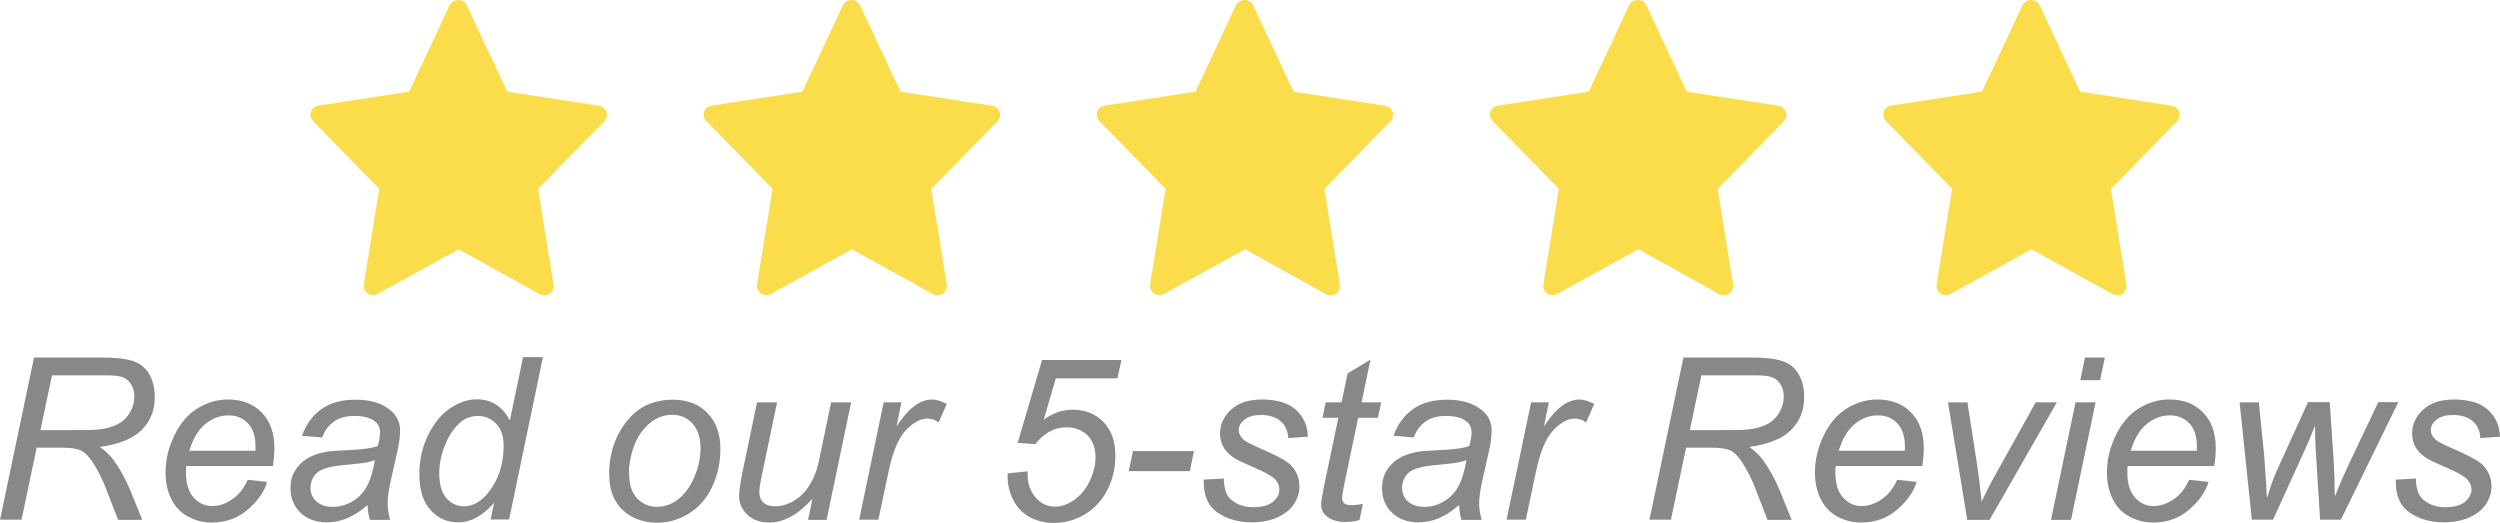 <?xml version="1.0" encoding="UTF-8"?>
<svg id="Layer_2" data-name="Layer 2" xmlns="http://www.w3.org/2000/svg" viewBox="0 0 132.29 27.67">
  <defs>
    <style>
      .cls-1 {
        fill: #888;
      }

      .cls-1, .cls-2 {
        stroke-width: 0px;
      }

      .cls-2 {
        fill: #fbdc4a;
      }
    </style>
  </defs>
  <g id="Layer_2-2" data-name="Layer 2">
    <path class="cls-2" d="m31.65,5.59l-4.81-.74L24.69.26c-.16-.34-.72-.34-.89,0l-2.15,4.59-4.81.74c-.4.06-.55.54-.27.82l3.5,3.58-.82,5.06c-.06.4.37.71.72.51l4.3-2.37,4.3,2.38c.35.19.78-.1.72-.51l-.82-5.06,3.5-3.58c.28-.29.12-.76-.27-.82h0l-.03-.02Z"/>
    <path class="cls-2" d="m52.46,5.59l-4.81-.74-2.15-4.59c-.16-.34-.72-.34-.89,0l-2.15,4.59-4.81.74c-.4.06-.55.54-.27.82l3.5,3.58-.82,5.06c-.06.4.37.71.72.51l4.3-2.37,4.3,2.38c.35.19.78-.1.72-.51l-.82-5.06,3.5-3.58c.28-.29.12-.76-.27-.82h-.03Z"/>
    <path class="cls-2" d="m73.26,5.59l-4.81-.74-2.15-4.59c-.16-.34-.72-.34-.89,0l-2.15,4.59-4.81.74c-.4.06-.55.54-.27.82l3.5,3.58-.82,5.06c-.06.4.37.71.72.51l4.3-2.37,4.3,2.38c.35.19.78-.1.72-.51l-.82-5.06,3.5-3.58c.28-.29.12-.76-.27-.82h-.03Z"/>
    <path class="cls-2" d="m94.07,5.59l-4.81-.74-2.15-4.59c-.16-.34-.72-.34-.89,0l-2.15,4.59-4.81.74c-.4.06-.55.54-.27.82l3.5,3.58-.82,5.06c-.06.4.37.71.72.51l4.3-2.37,4.3,2.38c.35.19.78-.1.72-.51l-.82-5.06,3.5-3.58c.28-.29.12-.76-.27-.82h-.03Z"/>
    <path class="cls-2" d="m114.88,5.59l-4.81-.74-2.15-4.59c-.16-.34-.72-.34-.89,0l-2.15,4.59-4.81.74c-.4.06-.55.54-.27.82l3.5,3.58-.82,5.06c-.06.4.37.71.72.51l4.3-2.37,4.3,2.38c.35.19.78-.1.72-.51l-.82-5.06,3.5-3.58c.28-.29.12-.76-.27-.82h-.03Z"/>
    <g>
      <path class="cls-1" d="m0,27.51l1.8-8.59h3.6c.71,0,1.25.06,1.62.18s.66.34.86.67.31.74.31,1.24c0,.7-.23,1.28-.69,1.74s-1.2.76-2.21.9c.31.23.55.46.71.68.36.5.65,1.03.87,1.56l.66,1.62h-1.28l-.62-1.6c-.22-.58-.48-1.08-.76-1.5-.2-.29-.39-.49-.6-.58s-.53-.14-.99-.14h-1.34l-.8,3.81H0Zm2.14-4.75h1.59c.73,0,1.21,0,1.44-.03.43-.04.79-.14,1.07-.29s.49-.36.64-.62.23-.54.23-.83c0-.25-.06-.47-.17-.65s-.26-.31-.45-.38-.5-.1-.94-.1h-2.8s-.61,2.9-.61,2.9Z"/>
      <path class="cls-1" d="m13.11,25.39l1.03.11c-.15.51-.49,1-1.02,1.46s-1.17.69-1.91.69c-.46,0-.88-.11-1.27-.32s-.68-.52-.88-.93-.3-.87-.3-1.39c0-.68.16-1.34.47-1.98s.72-1.11,1.22-1.42,1.04-.47,1.62-.47c.74,0,1.33.23,1.78.69s.67,1.09.67,1.89c0,.3-.03.62-.08.94h-4.58c-.02.12-.02.23-.02.33,0,.58.13,1.03.4,1.33s.59.46.98.46c.36,0,.72-.12,1.07-.36s.62-.58.82-1.03Zm-3.08-1.54h3.49v-.23c0-.53-.13-.94-.4-1.22s-.61-.42-1.03-.42c-.45,0-.87.16-1.24.47s-.65.78-.83,1.41h0Z"/>
      <path class="cls-1" d="m19.44,26.73c-.37.32-.72.55-1.06.69s-.7.22-1.09.22c-.57,0-1.04-.17-1.39-.51s-.53-.77-.53-1.3c0-.35.08-.66.24-.92s.37-.48.63-.64.58-.28.96-.35c.24-.05.69-.08,1.36-.11s1.14-.1,1.43-.21c.08-.29.12-.53.12-.72,0-.25-.09-.44-.27-.58-.25-.2-.61-.29-1.08-.29s-.81.1-1.09.3-.49.48-.62.84l-1.07-.09c.22-.62.57-1.09,1.04-1.42s1.07-.49,1.8-.49c.77,0,1.38.18,1.83.55.34.27.52.63.52,1.07,0,.33-.05.72-.15,1.15l-.35,1.55c-.11.49-.16.89-.16,1.2,0,.2.04.48.13.84h-1.07c-.06-.2-.1-.46-.12-.77h-.01Zm.39-2.38c-.15.06-.31.1-.48.13s-.45.06-.85.1c-.62.05-1.05.12-1.31.21s-.45.22-.57.4-.19.39-.19.61c0,.3.1.54.31.73s.5.29.88.29c.35,0,.69-.09,1.01-.28s.58-.44.77-.78.33-.8.44-1.42h-.01Z"/>
      <path class="cls-1" d="m26.15,26.6c-.61.7-1.24,1.04-1.9,1.04-.59,0-1.08-.22-1.47-.65s-.59-1.07-.59-1.9c0-.76.16-1.45.47-2.08s.7-1.1,1.17-1.41.93-.47,1.4-.47c.77,0,1.36.37,1.75,1.12l.7-3.35h1.05l-1.79,8.59h-.98l.19-.9h0Zm-2.91-1.71c0,.43.04.78.13,1.03.09.25.23.46.44.62s.46.25.74.25c.48,0,.92-.25,1.31-.75.52-.66.79-1.48.79-2.46,0-.49-.13-.88-.39-1.15s-.58-.42-.97-.42c-.25,0-.49.06-.69.17s-.42.31-.62.58-.38.62-.52,1.03-.21.79-.21,1.1h-.01Z"/>
      <path class="cls-1" d="m32.23,25.15c0-1.21.36-2.22,1.07-3.02.59-.66,1.36-.98,2.32-.98.75,0,1.35.23,1.81.7s.69,1.1.69,1.9c0,.71-.14,1.38-.43,2-.29.62-.7,1.09-1.23,1.42s-1.09.49-1.68.49c-.48,0-.92-.1-1.32-.31s-.7-.5-.91-.88-.31-.82-.31-1.31h0Zm1.06-.11c0,.59.14,1.03.42,1.33s.64.45,1.07.45c.23,0,.45-.05.67-.14s.43-.23.62-.42.35-.4.49-.64.24-.5.33-.78c.12-.39.18-.76.18-1.11,0-.56-.14-1-.42-1.31s-.64-.47-1.07-.47c-.33,0-.63.08-.91.24s-.52.39-.74.69-.38.66-.49,1.06-.16.76-.16,1.08v.02Z"/>
      <path class="cls-1" d="m43,26.38c-.75.84-1.51,1.27-2.29,1.27-.48,0-.87-.14-1.16-.41s-.44-.61-.44-1.01c0-.26.07-.71.2-1.35l.75-3.59h1.06l-.83,3.98c-.07.33-.11.59-.11.77,0,.23.07.42.21.55s.35.2.63.2c.3,0,.59-.07.87-.22s.53-.34.73-.59.37-.54.5-.87c.09-.21.19-.59.3-1.13l.56-2.69h1.06l-1.3,6.22h-.98l.23-1.12h0Z"/>
      <path class="cls-1" d="m45.46,27.51l1.3-6.22h.94l-.26,1.27c.32-.48.63-.84.94-1.07s.62-.35.94-.35c.21,0,.47.08.78.23l-.43.98c-.18-.13-.38-.2-.6-.2-.37,0-.75.21-1.14.62s-.7,1.16-.92,2.23l-.53,2.5h-1.02Z"/>
      <path class="cls-1" d="m53.3,25.05l1.08-.11c0,.15,0,.24,0,.28,0,.26.07.52.2.78s.31.46.53.6.46.21.71.21c.33,0,.66-.11,1-.34s.62-.56.83-.99.32-.86.32-1.29c0-.48-.14-.87-.42-1.15s-.66-.43-1.12-.43c-.31,0-.6.07-.88.22s-.53.37-.77.67l-.93-.06,1.29-4.39h4.2l-.21.97h-3.26l-.64,2.19c.24-.18.49-.31.75-.4s.52-.13.79-.13c.66,0,1.2.22,1.62.65s.63,1.03.63,1.78c0,.66-.14,1.27-.43,1.83s-.69.98-1.19,1.28-1.05.45-1.64.45c-.49,0-.93-.11-1.31-.33s-.66-.53-.85-.92-.28-.78-.28-1.17v-.2Z"/>
      <path class="cls-1" d="m59.73,24.93l.22-1.06h3.23l-.22,1.06h-3.24.01Z"/>
      <path class="cls-1" d="m63.7,25.38l1.06-.06c0,.3.05.56.14.78s.27.39.52.53.55.21.88.21c.47,0,.82-.09,1.05-.28s.35-.41.35-.66c0-.18-.07-.36-.21-.52s-.5-.37-1.06-.61-.92-.41-1.08-.51c-.26-.16-.46-.35-.59-.57s-.2-.47-.2-.75c0-.49.2-.91.59-1.27s.94-.53,1.64-.53c.78,0,1.38.18,1.78.54s.62.84.64,1.43l-1.04.07c-.02-.38-.15-.67-.4-.89s-.6-.33-1.06-.33c-.37,0-.65.08-.86.25s-.3.35-.3.54.09.37.26.52c.12.1.42.26.91.47.81.35,1.32.63,1.54.83.34.32.5.72.5,1.18,0,.31-.09.61-.28.91s-.48.53-.87.71-.85.27-1.37.27c-.72,0-1.33-.18-1.83-.53s-.74-.93-.71-1.73Z"/>
      <path class="cls-1" d="m72.12,26.65l-.18.87c-.25.07-.5.1-.74.1-.42,0-.76-.1-1.01-.31-.19-.16-.28-.37-.28-.64,0-.14.05-.45.15-.94l.76-3.62h-.84l.17-.82h.84l.32-1.53,1.21-.73-.47,2.26h1.04l-.18.82h-1.04l-.72,3.44c-.09.44-.13.7-.13.79,0,.12.04.22.11.29s.19.1.35.1c.23,0,.44-.02.63-.07h.01Z"/>
      <path class="cls-1" d="m77.2,26.73c-.37.32-.72.55-1.06.69s-.7.22-1.09.22c-.57,0-1.04-.17-1.39-.51s-.53-.77-.53-1.3c0-.35.08-.66.24-.92s.37-.48.63-.64.58-.28.96-.35c.24-.05.69-.08,1.36-.11s1.14-.1,1.43-.21c.08-.29.12-.53.12-.72,0-.25-.09-.44-.27-.58-.25-.2-.61-.29-1.08-.29s-.81.1-1.09.3-.49.48-.62.84l-1.07-.09c.22-.62.57-1.09,1.04-1.42s1.07-.49,1.8-.49c.77,0,1.38.18,1.83.55.34.27.52.63.52,1.07,0,.33-.05.72-.15,1.15l-.35,1.55c-.11.49-.16.89-.16,1.2,0,.2.04.48.13.84h-1.07c-.06-.2-.1-.46-.12-.77h-.01Zm.39-2.38c-.15.06-.31.1-.48.13s-.45.06-.85.1c-.62.05-1.05.12-1.31.21s-.45.22-.57.4-.19.39-.19.61c0,.3.1.54.31.73s.5.29.88.29c.35,0,.69-.09,1.01-.28s.58-.44.77-.78.33-.8.44-1.42h0Z"/>
      <path class="cls-1" d="m79.72,27.51l1.3-6.22h.94l-.26,1.27c.32-.48.63-.84.94-1.07s.62-.35.94-.35c.21,0,.47.08.78.23l-.43.98c-.18-.13-.38-.2-.6-.2-.37,0-.75.21-1.14.62s-.7,1.16-.92,2.23l-.53,2.5h-1.02Z"/>
      <path class="cls-1" d="m87.28,27.51l1.8-8.59h3.6c.71,0,1.25.06,1.62.18s.66.34.86.67.31.74.31,1.24c0,.7-.23,1.28-.69,1.74s-1.2.76-2.21.9c.31.23.55.46.71.68.36.5.65,1.03.87,1.56l.66,1.62h-1.28l-.62-1.6c-.22-.58-.48-1.08-.76-1.5-.2-.29-.39-.49-.6-.58s-.53-.14-.99-.14h-1.34l-.8,3.81h-1.15,0Zm2.14-4.75h1.59c.73,0,1.21,0,1.44-.03.43-.04.79-.14,1.07-.29s.49-.36.64-.62.23-.54.23-.83c0-.25-.06-.47-.17-.65s-.26-.31-.45-.38-.5-.1-.94-.1h-2.8s-.61,2.9-.61,2.9Z"/>
      <path class="cls-1" d="m100.39,25.39l1.03.11c-.15.51-.49,1-1.02,1.46s-1.17.69-1.91.69c-.46,0-.88-.11-1.27-.32s-.68-.52-.88-.93-.3-.87-.3-1.39c0-.68.16-1.34.47-1.98s.72-1.11,1.22-1.42,1.04-.47,1.62-.47c.74,0,1.33.23,1.78.69s.67,1.09.67,1.89c0,.3-.03.62-.08.94h-4.58c-.02.12-.02.23-.02.33,0,.58.13,1.03.4,1.33s.59.46.98.46c.36,0,.72-.12,1.07-.36s.62-.58.82-1.03Zm-3.08-1.54h3.49v-.23c0-.53-.13-.94-.4-1.22s-.61-.42-1.03-.42c-.45,0-.87.16-1.24.47s-.65.78-.83,1.41h.01Z"/>
      <path class="cls-1" d="m104.1,27.51l-1.02-6.22h1.03l.53,3.43c.06.38.13.99.22,1.83.2-.44.46-.95.78-1.52l2.08-3.74h1.12l-3.56,6.22h-1.18Z"/>
      <path class="cls-1" d="m108.53,27.51l1.3-6.22h1.06l-1.3,6.22h-1.06Zm1.55-7.39l.25-1.2h1.05l-.25,1.2h-1.05Z"/>
      <path class="cls-1" d="m115.84,25.39l1.03.11c-.15.51-.49,1-1.02,1.46s-1.17.69-1.91.69c-.46,0-.88-.11-1.27-.32s-.68-.52-.88-.93-.3-.87-.3-1.39c0-.68.16-1.34.47-1.98s.72-1.11,1.22-1.42,1.04-.47,1.62-.47c.74,0,1.33.23,1.78.69s.67,1.09.67,1.89c0,.3-.03.62-.08.94h-4.58c-.02.12-.02.23-.02.33,0,.58.13,1.03.4,1.33s.59.46.98.46c.36,0,.72-.12,1.07-.36s.62-.58.82-1.03Zm-3.08-1.54h3.49v-.23c0-.53-.13-.94-.4-1.22s-.61-.42-1.03-.42c-.45,0-.87.16-1.24.47s-.65.78-.83,1.41h.01Z"/>
      <path class="cls-1" d="m119.16,27.51l-.65-6.22h1.02l.28,2.79.11,1.57c0,.12.02.35.04.71.12-.4.22-.7.3-.92s.21-.52.39-.91l1.48-3.25h1.15l.21,3.11c.03.47.05,1.1.06,1.89.2-.52.51-1.25.96-2.18l1.34-2.82h1.06l-3.04,6.22h-1.1l-.23-3.65c-.02-.23-.03-.67-.04-1.32-.16.42-.35.87-.57,1.35l-1.65,3.62h-1.12Z"/>
      <path class="cls-1" d="m126.78,25.38l1.06-.06c0,.3.05.56.14.78s.27.39.52.53.55.21.88.21c.47,0,.82-.09,1.05-.28s.35-.41.35-.66c0-.18-.07-.36-.21-.52s-.5-.37-1.06-.61-.92-.41-1.08-.51c-.26-.16-.46-.35-.59-.57s-.2-.47-.2-.75c0-.49.2-.91.59-1.27s.94-.53,1.64-.53c.78,0,1.38.18,1.78.54s.62.84.64,1.43l-1.04.07c-.02-.38-.15-.67-.4-.89s-.6-.33-1.06-.33c-.37,0-.65.08-.86.25s-.3.35-.3.54.09.37.26.52c.12.1.42.26.91.47.81.35,1.32.63,1.54.83.34.32.5.72.5,1.18,0,.31-.09.61-.28.91s-.48.53-.87.71-.85.27-1.37.27c-.72,0-1.33-.18-1.83-.53s-.74-.93-.71-1.73h0Z"/>
    </g>
  </g>
</svg>